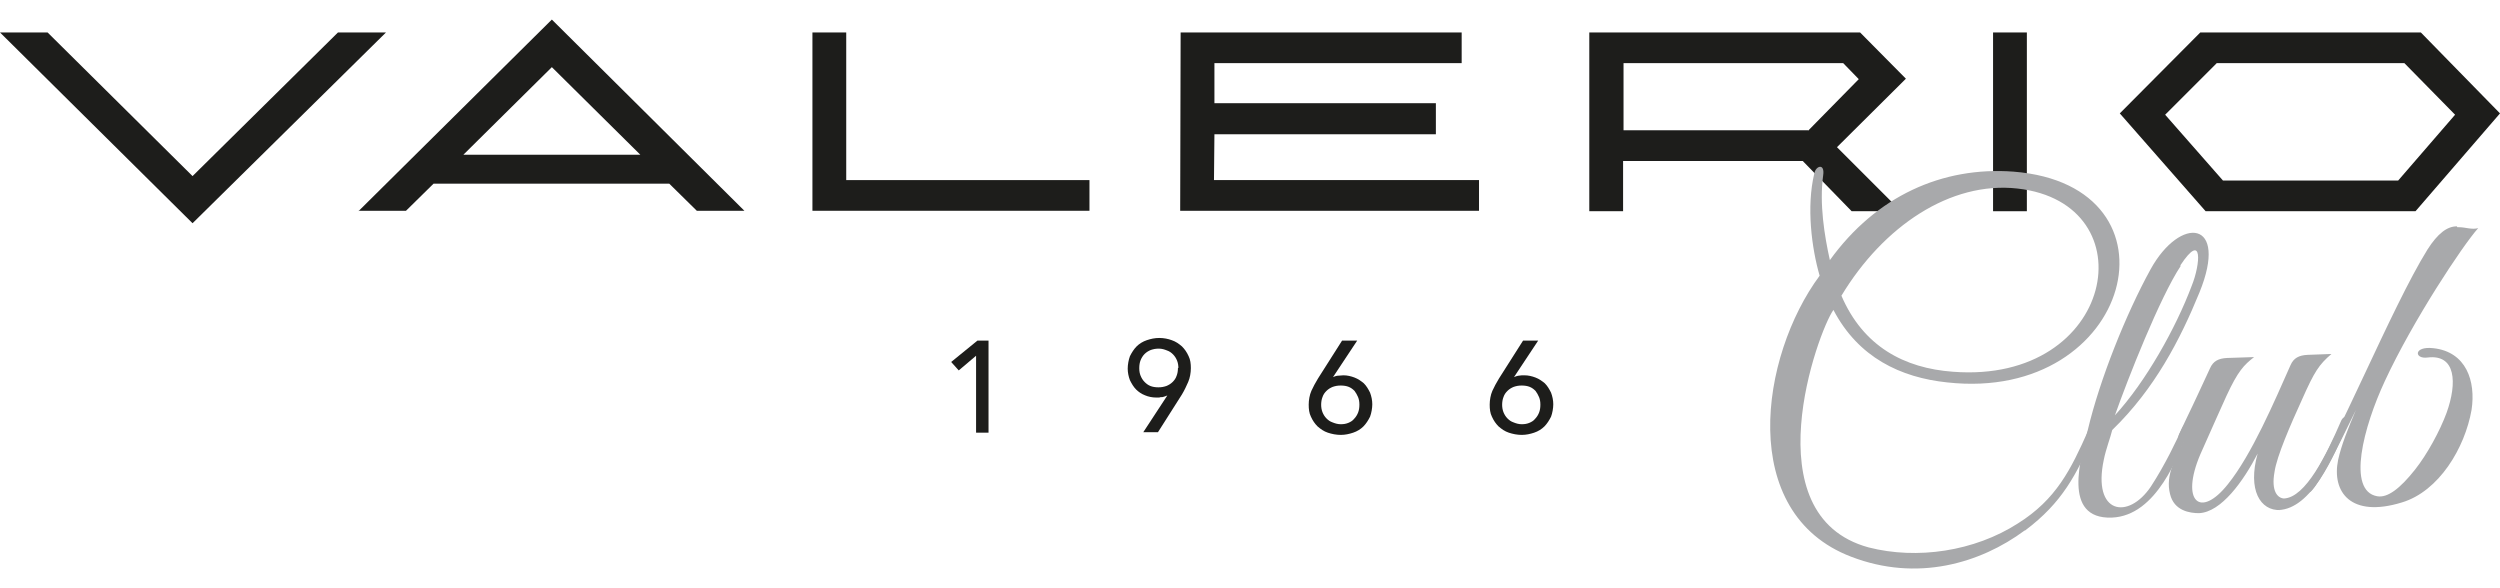 <?xml version="1.0" encoding="UTF-8"?>
<svg id="Livello_1" data-name="Livello 1" xmlns="http://www.w3.org/2000/svg" version="1.1" viewBox="0 0 562.2 132.3">
  <defs>
    <style>
      .cls-1 {
        fill: #a8a9ab;
      }

      .cls-1, .cls-2 {
        stroke-width: 0px;
      }

      .cls-2 {
        fill: #1d1d1b;
      }
    </style>
  </defs>
  <g>
    <polygon class="cls-2" points="222.3 97.3 219.5 97.3 219.5 80 215.6 83.3 213.9 81.4 219.8 76.6 222.3 76.6 222.3 97.3"/>
    <path class="cls-2" d="M262.6,88.9h0c-.3.1-.7.3-1.2.4-.2,0-.5,0-.7.1-.2,0-.5,0-.7,0-.9,0-1.8-.2-2.5-.5-.8-.3-1.5-.8-2-1.3-.6-.6-1-1.3-1.4-2.1-.3-.8-.5-1.7-.5-2.6s.2-2,.5-2.8c.4-.8.9-1.6,1.5-2.2.6-.6,1.4-1.1,2.3-1.4.9-.3,1.8-.5,2.8-.5s2,.2,2.8.5c.9.3,1.6.8,2.3,1.4.6.6,1.1,1.3,1.5,2.2.4.8.5,1.7.5,2.7s-.2,2.2-.6,3.1c-.4.9-.8,1.8-1.4,2.8l-5.4,8.5h-3.3l5.5-8.4ZM265,82.8c0-.6-.1-1.2-.3-1.7-.2-.5-.5-1-.9-1.4-.4-.4-.8-.7-1.4-.9-.5-.2-1.1-.4-1.8-.4s-1.2.1-1.8.3c-.5.2-1,.5-1.4.9-.4.4-.7.9-.9,1.4-.2.5-.3,1.1-.3,1.8s.1,1.2.3,1.7c.2.5.5,1,.9,1.4.4.4.8.7,1.3.9.5.2,1.1.3,1.8.3s1.2-.1,1.8-.3c.5-.2,1-.5,1.4-.9.4-.4.7-.8.9-1.4.2-.5.3-1.1.3-1.8"/>
    <path class="cls-2" d="M299.5,84.9h0c.3-.1.7-.3,1.2-.4.5,0,1-.1,1.4-.1.9,0,1.7.2,2.5.5.8.3,1.5.8,2.1,1.3.6.6,1,1.3,1.4,2.1.3.8.5,1.7.5,2.6s-.2,2-.5,2.8c-.4.8-.9,1.6-1.5,2.2-.6.6-1.4,1.1-2.3,1.4-.9.3-1.8.5-2.8.5s-2-.2-2.9-.5c-.9-.3-1.6-.8-2.3-1.4-.6-.6-1.1-1.3-1.5-2.2-.4-.8-.5-1.7-.5-2.7s.2-2.2.6-3.1c.4-.9.9-1.8,1.5-2.8l5.4-8.5h3.4l-5.5,8.3ZM297.1,91c0,.6.1,1.2.3,1.7.2.5.5,1,.9,1.4.4.4.8.7,1.4.9.5.2,1.1.4,1.8.4s1.2-.1,1.7-.3c.5-.2,1-.5,1.3-.9.4-.4.7-.9.9-1.4.2-.5.3-1.1.3-1.8s-.1-1.2-.3-1.7c-.2-.5-.5-1-.8-1.4-.4-.4-.8-.7-1.3-.9-.5-.2-1.1-.3-1.8-.3s-1.2.1-1.8.3c-.5.2-1,.5-1.4.9-.4.4-.7.8-.9,1.4-.2.5-.3,1.1-.3,1.8"/>
    <path class="cls-2" d="M340.2,84.9h0c.3-.1.7-.3,1.2-.4s1-.1,1.4-.1c.9,0,1.7.2,2.5.5.8.3,1.5.8,2.1,1.3.6.6,1,1.3,1.4,2.1.3.8.5,1.7.5,2.6s-.2,2-.5,2.8c-.4.8-.9,1.6-1.5,2.2s-1.4,1.1-2.3,1.4c-.9.3-1.8.5-2.8.5s-2-.2-2.9-.5c-.9-.3-1.6-.8-2.3-1.4-.6-.6-1.1-1.3-1.5-2.2-.4-.8-.5-1.7-.5-2.7s.2-2.2.6-3.1c.4-.9.9-1.8,1.5-2.8l5.4-8.5h3.4l-5.5,8.3ZM337.8,91c0,.6.1,1.2.3,1.7.2.5.5,1,.9,1.4.4.4.8.7,1.4.9.5.2,1.1.4,1.8.4s1.2-.1,1.7-.3c.5-.2,1-.5,1.3-.9.4-.4.7-.9.9-1.4.2-.5.3-1.1.3-1.8s-.1-1.2-.3-1.7c-.2-.5-.5-1-.8-1.4-.4-.4-.8-.7-1.3-.9-.5-.2-1.1-.3-1.8-.3s-1.2.1-1.8.3c-.5.2-1,.5-1.4.9-.4.4-.7.8-.9,1.4-.2.5-.3,1.1-.3,1.8"/>
    <path class="cls-2" d="M544.4,7.3h-49.6l-18.1,18.2,19.3,22h47.2l19-22-17.8-18.2ZM539.2,40.6h-39.3l-13-14.8,11.6-11.6h42.2l11.4,11.6-12.8,14.8Z"/>
    <rect class="cls-2" x="448.2" y="7.3" width="7.6" height="40.2"/>
    <polygon class="cls-2" points="190.3 7.3 182.7 7.3 182.7 47.4 245 47.4 245 40.5 190.3 40.5 190.3 7.3"/>
    <path class="cls-2" d="M418.3,7.3h-60.9v40.2h7.6v-11.3h40.4l11,11.3h11.1l-14.4-14.4,15.5-15.4-10.3-10.4ZM406.6,29.3h-41.5v-15.1h49.4l3.5,3.6-11.4,11.6Z"/>
    <polygon class="cls-2" points="273.1 30.2 322.9 30.2 322.9 23.2 273.1 23.2 273.1 14.2 328.7 14.2 328.7 7.3 265.5 7.3 265.4 47.4 332.6 47.4 332.6 40.5 273 40.5 273.1 30.2"/>
    <path class="cls-2" d="M80.6,47.4h10.7l6.2-6.1h53l6.2,6.1h10.7L124.1,4.4l-43.5,43.1ZM104.2,34.8l19.9-19.7,19.9,19.7h-39.8Z"/>
    <polygon class="cls-2" points="76 7.3 43.3 39.6 10.7 7.3 0 7.3 43.3 50.2 86.8 7.3 76 7.3"/>
  </g>
  <g id="svg_17" data-name="svg 17">
    <path id="svg_18" data-name="svg 18" class="cls-1" d="M455.3,119.3c-10,7.4-24.2,11.6-39,5.9-25.7-9.8-20.5-45.1-7.1-63.2-1.8-6.2-3-15.5-1.2-23,.3-1.7,2.4-2.4,2,.4-.9,6.4.3,13.7,1.5,19.1,10.4-14.4,25.3-21.1,41.3-19.9,39.4,3.1,26.8,52-14.9,47.4-10.5-1.1-20-5.6-25.6-16.3-3.5,4.9-18.5,46.2,7.9,53.4,10.9,2.8,23.8.9,33.6-5.4,8.6-5.4,11.9-12.1,15.8-20.9.7-1.7,2.2-1.1,1.3,1-4,9-7.1,15.2-15.5,21.5h0ZM414.1,66.5c4.9,11.4,14.1,16.3,25.1,17.1,36.5,2.8,44.1-37.9,14.5-41.2-15.1-1.7-30.2,8.5-39.6,24.1h0s0,0,0,0Z"/>
    <path id="svg_19" data-name="svg 19" class="cls-1" d="M475,96.7c-.4,1.7-1.4,4.2-1.9,6.7-2.6,12.2,5.5,13.6,10.6,6,3.2-4.9,5.8-10.4,7-13.1.8-1.7,2.4-1.6,1.5.5-2.3,5.4-7.1,19.2-17.3,19.6-11.3.4-6.9-13.6-5.4-19.7,2.7-11.4,8.6-26.1,14.1-36.1,6.7-12.2,17.7-11.2,11,5.2-4.3,10.5-10,21.6-19.6,30.9ZM490.4,59.8c-4.7,7.1-11.9,25.4-14.8,33.6,6.9-7.5,13.7-19.6,17.3-29.2,1.9-4.7,2.6-12.4-2.6-4.5h0s0,0,0,0Z"/>
    <path id="svg_20" data-name="svg 20" class="cls-1" d="M512.8,114.7c-4.5.2-7.4-4.5-5.1-12.7-3.2,6.2-8.2,13.2-13.2,13.4-2,0-5.6-.5-6.5-4.3-1.1-4.3,1.3-8.1,3-11.8-.6,0-1.5-.2-1-1.6l1.7-3.6c1.9-3.9,3.8-8.1,5.3-11.3.7-1.6,1.9-2.2,3.8-2.3l6.1-.2c-2.3,1.8-3.6,3.1-6.2,8.7,0,0-4.2,9.3-5.9,13.2-4.5,10.6,0,14.5,6.2,6.7,5.4-6.7,10.5-18.7,14.1-26.8.7-1.6,1.9-2.2,3.8-2.3l5.4-.2c-2.8,2.4-3.8,3.9-6.6,10.2-2.6,5.7-5.7,12.8-6.2,16.3-.8,4.4.7,5.9,2.1,6,4.9-.2,9.6-9.9,12.8-17.3.7-1.8,2.4-1.2,1.4.9-3,7-8,18.7-15.4,19,0,0,0,0,0,0Z"/>
    <path id="svg_21" data-name="svg 21" class="cls-1" d="M552.6,51.1h.5c1.3,0,2.8.6,4.2.2-3.5,3.9-14.7,20.8-21,34.4-4.8,10.3-8.6,24.7-1.7,25.9,2.3.4,5.1-1.7,8.5-6,2.7-3.4,5.6-8.7,7.1-12.8,2.4-6.7,2.1-13.2-4.3-12.4-3,.4-3.2-2.6,1.3-2.1,7.4.8,9.6,7.4,8.6,13.9-1.5,8.5-7.3,18.3-15.7,20.8-11.4,3.5-15.8-2.3-14.3-9.6.7-3.2,2.2-7,4-11.2-4.3,8.9-8.1,16.3-10.1,18.3-.8.7-1.4-.4-.8-1.3,6.5-9.3,18.8-39.9,27-53.1,2.3-3.6,4.4-5.2,6.6-5.2h0s0,0,0,0Z"/>
  </g>
</svg>